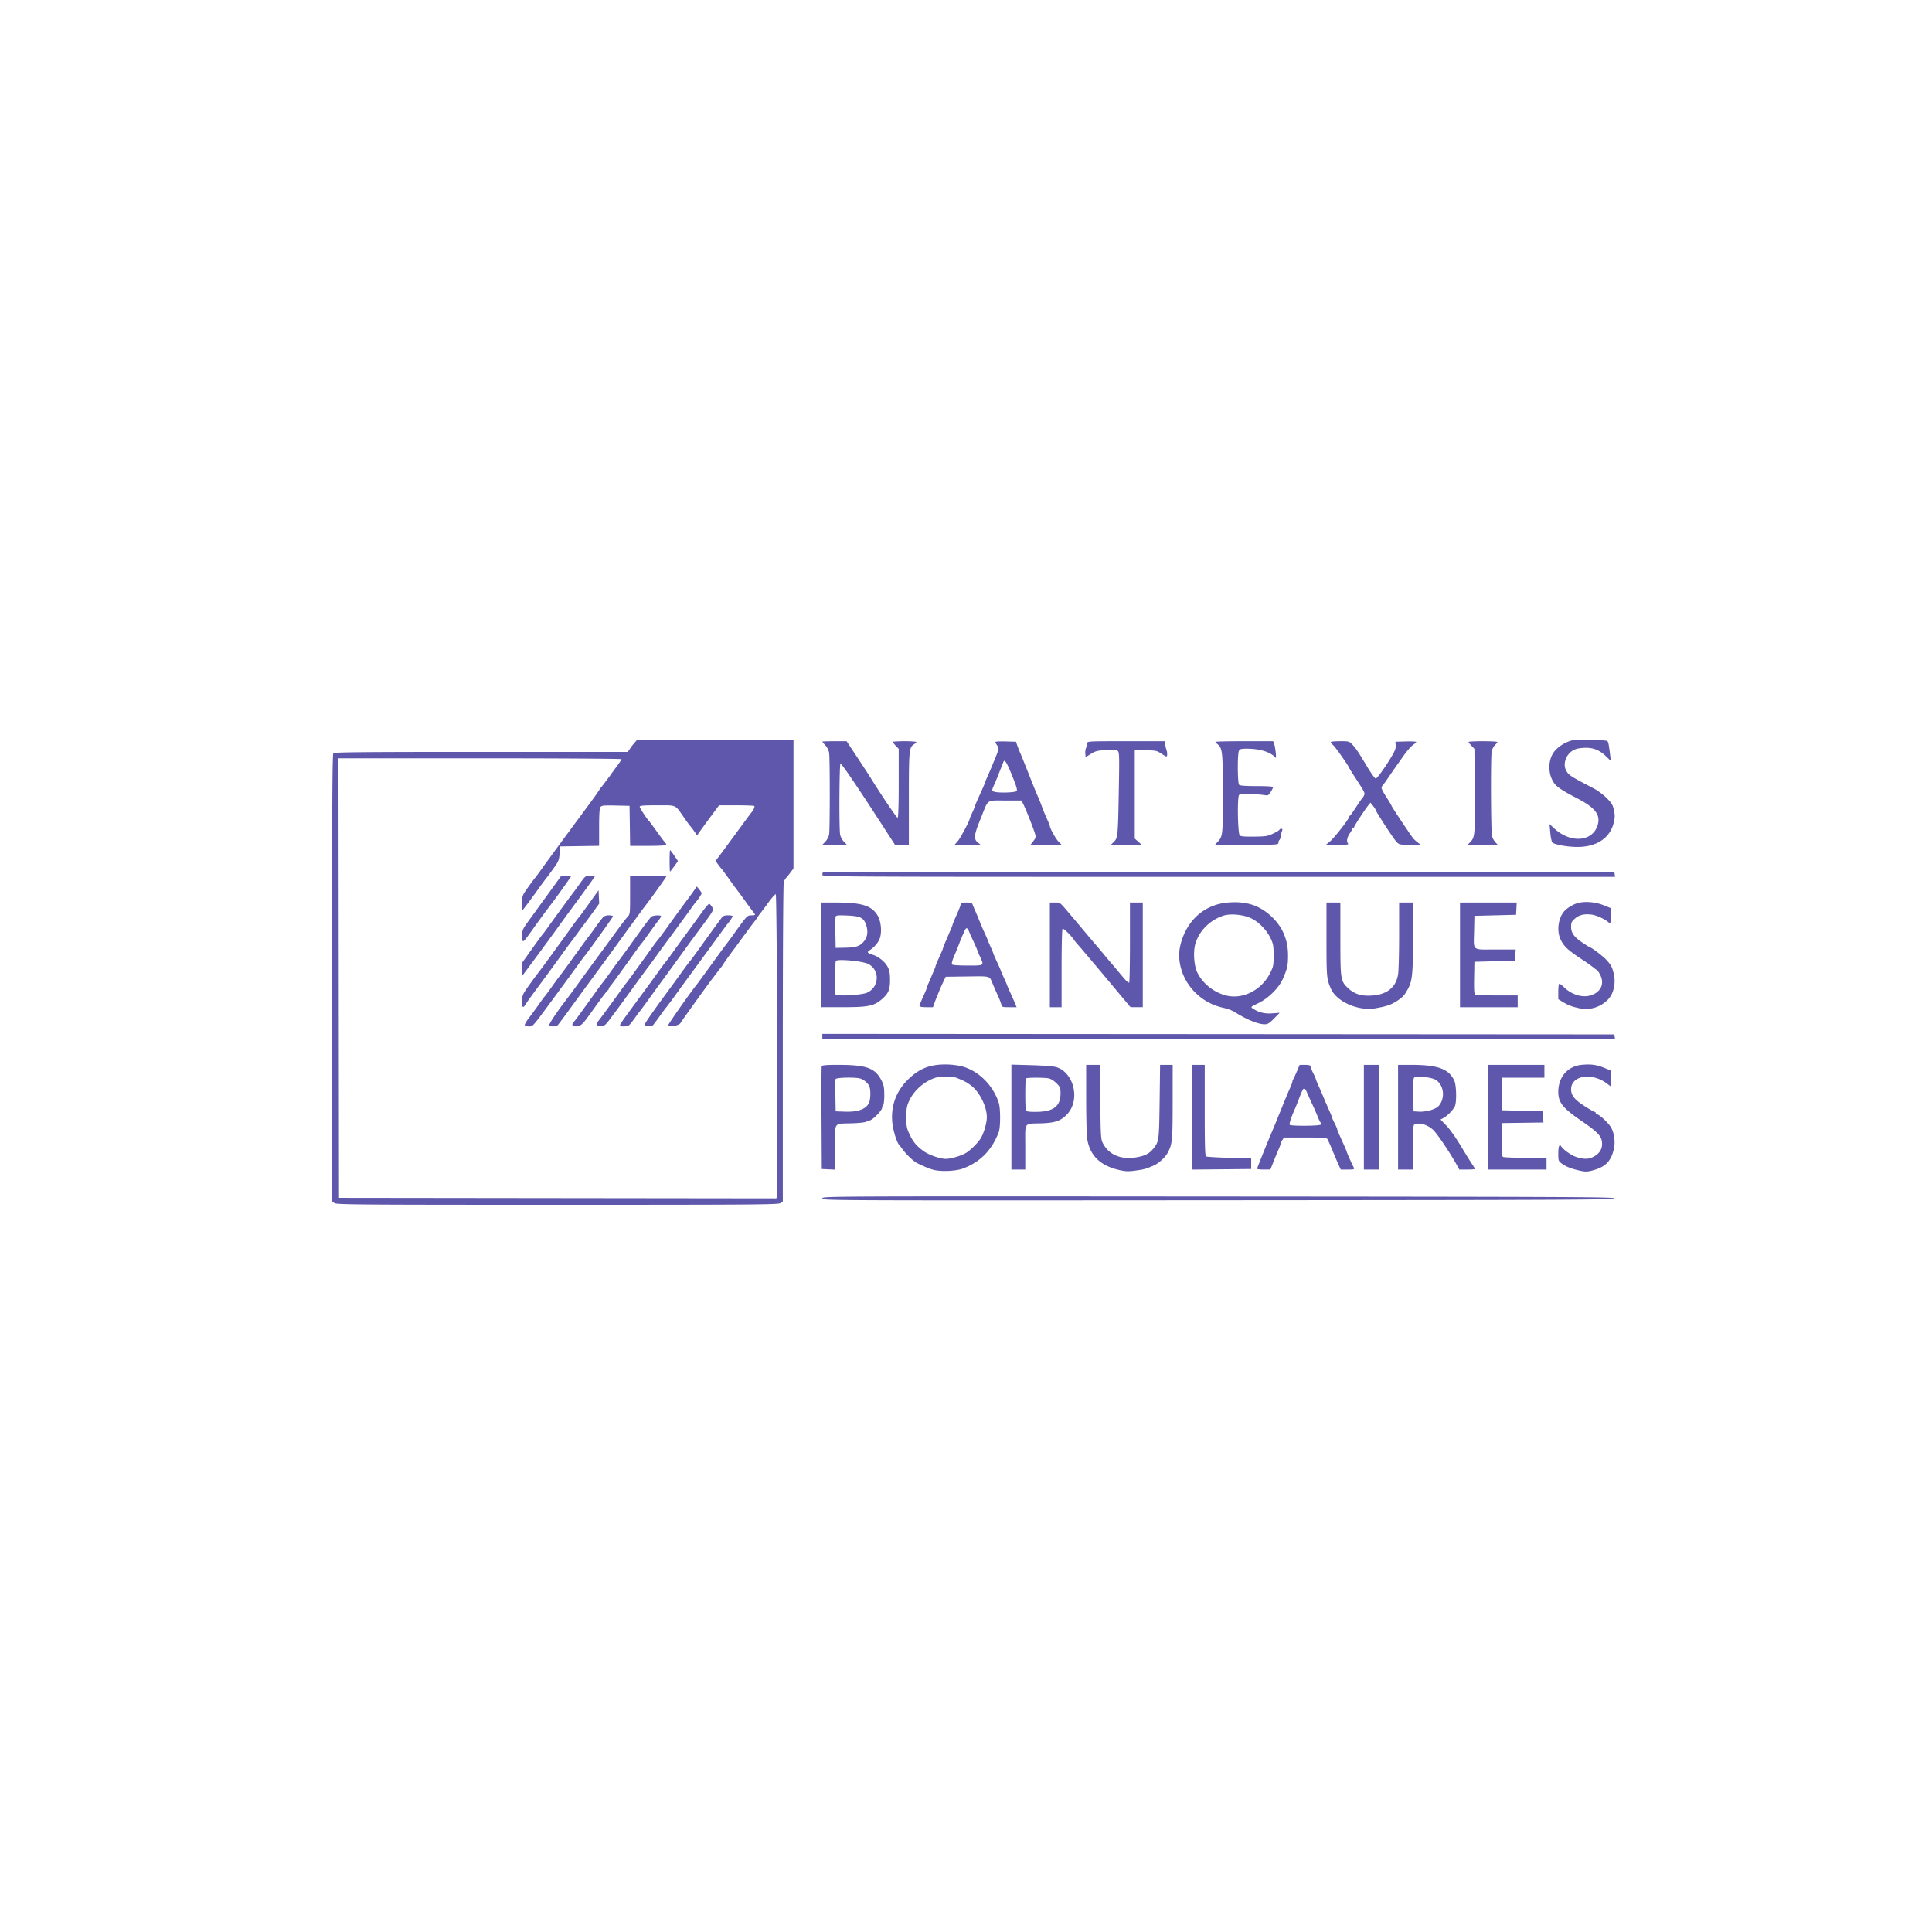 <?xml version="1.0" standalone="no"?><!DOCTYPE svg PUBLIC "-//W3C//DTD SVG 1.1//EN" "http://www.w3.org/Graphics/SVG/1.1/DTD/svg11.dtd"><svg t="1730887688080" class="icon" viewBox="0 0 1024 1024" version="1.1" xmlns="http://www.w3.org/2000/svg" p-id="8332" data-spm-anchor-id="a313x.search_index.0.i2.4a273a81PpuWSx" xmlns:xlink="http://www.w3.org/1999/xlink" width="16" height="16"><path d="M336.408 393.568l1.136-1.272h83.024v68.016l-1.56 2.08a41.048 41.048 0 0 1-2.312 2.88 8.152 8.152 0 0 0-1.272 2.16c-0.304 0.808-0.52 35.856-0.52 85.368v84l-1.256 0.88c-1.128 0.792-13.272 0.888-118.192 0.888-104.92 0-117.072-0.096-118.2-0.888L176 636.8V518.344c0-91.384 0.152-118.616 0.68-119.136 0.52-0.528 18.696-0.68 78.368-0.68h77.696l1.264-1.84c0.688-1.016 1.768-2.416 2.4-3.12zM179.392 401.92l0.288 232.968 231.808 0.28 0.304-1.272c0.632-2.608 0.024-159.688-0.616-159.904-0.336-0.112-2.12 1.872-3.96 4.416-1.84 2.536-3.608 4.904-3.92 5.256-0.32 0.344-1.032 1.344-1.6 2.224-0.56 0.88-1.376 2.024-1.808 2.544-0.664 0.8-3.872 5.112-7.864 10.584-0.448 0.624-2.048 2.784-3.544 4.808-2.856 3.848-4.608 6.328-5.56 7.864a7.12 7.12 0 0 1-0.88 1.192c-0.168 0.16-1.064 1.296-1.976 2.536-0.92 1.24-1.984 2.64-2.368 3.12-1.696 2.088-16.728 23-16.96 23.592-0.52 1.32-5.976 2.472-6.64 1.408-0.224-0.36 11.784-17.528 15.112-21.592 0.384-0.472 3.736-5.056 7.456-10.192s7.36-10.104 8.08-11.04l1.736-2.264c0.24-0.312 2.08-2.856 4.088-5.664 5.264-7.32 5.584-7.64 7.744-7.64 2 0 2.216-0.216 1.28-1.296a190.16 190.16 0 0 1-4.256-5.784c-2.016-2.8-3.976-5.472-4.368-5.944a222.72 222.72 0 0 1-4.352-5.944c-2-2.8-3.784-5.224-3.952-5.376a31.408 31.408 0 0 1-1.864-2.36l-1.544-2.08 3.296-4.432c1.808-2.44 5.16-6.984 7.44-10.096 6.336-8.64 7.856-10.704 8.408-11.352 1.008-1.208 1.736-2.944 1.392-3.288-0.2-0.2-4.48-0.36-9.52-0.36H381.12l-4.504 6.088c-2.48 3.344-5.088 6.928-5.808 7.952l-1.312 1.872-1.76-2.44a34.16 34.16 0 0 0-2.096-2.712 72.888 72.888 0 0 1-3.088-4.248c-4.928-7.08-3.672-6.512-14.264-6.512-7.336 0-9.24 0.16-9.24 0.76 0 0.656 4.136 6.944 5.088 7.728 0.184 0.16 1.976 2.576 3.976 5.384 2 2.8 3.96 5.432 4.36 5.84 0.4 0.416 0.728 0.984 0.728 1.272 0 0.304-4.072 0.528-9.616 0.528h-9.608l-0.152-10.616-0.16-10.616-7.352-0.16c-6.424-0.136-7.44-0.032-8.064 0.816-0.512 0.696-0.712 3.792-0.712 10.768v9.784l-10.336 0.152-10.328 0.16-0.288 3.784c-0.256 3.504-0.52 4.128-3.392 8.128-1.712 2.376-3.376 4.624-3.696 4.984-0.32 0.352-1.952 2.56-3.624 4.896-5.104 7.104-8.68 11.888-8.896 11.888-0.112 0-0.208-1.728-0.208-3.84 0-3.768 0.064-3.928 3.232-8.352 1.776-2.48 3.376-4.64 3.56-4.792 0.176-0.152 1.32-1.68 2.544-3.392 1.216-1.72 3.52-4.904 5.12-7.08a4791.984 4791.984 0 0 1 17.352-23.584l3.68-5.008c2.856-3.848 4.608-6.328 5.56-7.864a7.12 7.12 0 0 1 0.88-1.192 39.28 39.28 0 0 0 1.976-2.544c0.92-1.248 1.792-2.4 1.952-2.552 0.16-0.152 0.544-0.688 0.856-1.192 0.312-0.496 1.776-2.52 3.256-4.496 1.472-1.976 2.688-3.8 2.688-4.048 0-0.248-33.76-0.456-75.016-0.456h-75.016z m165.856 83.952c1.024-0.808 5.12-0.976 5.12-0.208 0 0.288-0.592 1.248-1.312 2.128-0.72 0.88-2.936 3.888-4.92 6.688-1.992 2.808-3.776 5.224-3.968 5.384-0.192 0.152-2.168 2.832-4.4 5.944-6.736 9.416-11.392 15.792-12.288 16.848-0.472 0.544-0.856 1.224-0.856 1.512a0.808 0.808 0 0 1-0.48 0.696c-0.264 0.104-2.112 2.456-4.104 5.216l-6.52 9.024c-2.984 4.12-3.912 4.808-6.584 4.88-1.696 0.04-2.08-1.048-0.824-2.328 0.664-0.672 3.88-5.08 11.872-16.232 1.488-2.072 3.104-4.24 3.592-4.824 0.496-0.584 2.456-3.256 4.368-5.944 1.904-2.688 3.792-5.272 4.192-5.736 0.696-0.816 3.56-4.752 12.152-16.704 2.248-3.112 4.472-5.968 4.96-6.344z m9.648-29.6c0-3.112 0.12-5.664 0.272-5.664 0.144 0 1.144 1.304 2.216 2.896l1.952 2.896-1.992 2.768c-1.096 1.52-2.088 2.768-2.216 2.768-0.128 0-0.232-2.552-0.232-5.664z m-64.256 17.368l6.792-9.376 2.728-0.032c2.032-0.024 2.616 0.144 2.288 0.672a547.544 547.544 0 0 1-9.648 13.448 528.64 528.64 0 0 0-11.136 15.176c-4.568 6.48-4.896 6.648-4.896 2.576 0-3.184 0.16-3.536 3.544-8.208l10.328-14.256z m16.912-5.624c2.656-3.728 2.784-3.816 5.216-3.816 1.376 0 2.496 0.12 2.496 0.28 0 0.272-4.936 7.136-12.592 17.48-2.096 2.84-5.272 7.2-7.056 9.696a2104.32 2104.32 0 0 1-17.696 24.056l-1.088 1.416-0.064-6.904 5.208-7.304c2.856-4.016 5.352-7.432 5.536-7.584 0.184-0.16 1.336-1.688 2.56-3.4 3.848-5.392 13.24-18.216 14.304-19.528 0.256-0.312 1.68-2.288 3.176-4.392z m26.4 6.344v-10.16h9.624c5.288 0 9.624 0.12 9.624 0.28 0 0.32-7.808 11.264-10.736 15.04a153.6 153.6 0 0 0-2.984 3.96c-0.536 0.76-2.576 3.552-4.528 6.208-1.952 2.656-5.456 7.472-7.792 10.704-2.336 3.232-5.672 7.808-7.416 10.176l-7.952 10.808c-2.632 3.584-7.192 9.824-10.136 13.872-2.936 4.048-5.648 7.68-6.016 8.064-0.736 0.768-3.48 0.936-4.512 0.272-0.576-0.368 3.712-6.856 9.424-14.28 0.776-1.008 3.008-4.032 4.96-6.72a2424.08 2424.08 0 0 1 13.744-18.76c2.184-2.96 5.736-7.808 7.896-10.784 2.152-2.976 4.568-6.112 5.36-6.968 1.432-1.544 1.44-1.616 1.44-11.712z m33.696-2.088l1.688-2.4 1.272 1.552c0.696 0.848 1.264 1.76 1.272 2.024 0 0.464-2.136 3.744-2.824 4.336-0.176 0.152-1.32 1.68-2.544 3.4-1.216 1.712-3.992 5.528-6.168 8.488l-5.816 7.928a408.744 408.744 0 0 0-6.432 8.776c-2.008 2.8-3.976 5.472-4.368 5.944-0.392 0.464-4.032 5.432-8.104 11.04-4.064 5.6-7.872 10.824-8.464 11.6l-3.8 5.096c-2.296 3.096-3.032 3.712-4.632 3.864-2.904 0.28-3.28-0.608-1.336-3.104 1.632-2.096 7.12-9.584 11.768-16.04 1.232-1.72 2.56-3.504 2.952-3.968 0.784-0.944 5.96-8.056 12.152-16.696 2.224-3.12 4.208-5.792 4.408-5.944 0.192-0.16 2.192-2.832 4.448-5.952a1117.936 1117.936 0 0 1 12.376-16.976c0.256-0.32 1.232-1.648 2.152-2.968z m-55.464 6.64l5.064-7.072 0.168 3.544 0.168 3.552-3.56 4.936c-1.96 2.712-3.88 5.32-4.256 5.792-0.384 0.472-2.088 2.768-3.792 5.104-1.704 2.336-3.312 4.496-3.576 4.808-0.264 0.312-2.384 3.208-4.704 6.424-2.32 3.224-5.496 7.584-7.056 9.696-8.984 12.168-11.408 15.504-12.168 16.744-1.304 2.128-1.704 1.688-1.704-1.864 0-3.08 0.192-3.528 3.424-8.072 1.88-2.64 4.112-5.68 4.952-6.744 0.848-1.064 2.68-3.52 4.08-5.448l6.792-9.328c2.336-3.192 5.632-7.752 7.32-10.12 1.688-2.368 3.232-4.432 3.424-4.592 0.2-0.152 2.64-3.464 5.424-7.36z m60.048 4.36c1.744-2.424 3.408-4.328 3.712-4.224 0.304 0.096 0.96 0.856 1.464 1.672 1.024 1.688 1.248 1.304-7.584 13.2-2.312 3.112-6.224 8.464-8.696 11.888-2.472 3.424-6.48 8.928-8.904 12.24-2.424 3.304-6.304 8.648-8.632 11.888-2.328 3.232-4.376 6-4.552 6.16-0.168 0.152-1.304 1.68-2.512 3.392-1.216 1.712-2.592 3.44-3.064 3.824-0.904 0.744-4.152 0.976-4.784 0.344-0.352-0.352 0.656-1.872 6.376-9.648l3.528-4.808 3.688-4.992c1.504-2.024 4.376-5.976 6.376-8.776 2.008-2.8 3.808-5.224 3.992-5.376 0.192-0.16 2.184-2.832 4.424-5.944 2.248-3.12 5.864-8.088 8.048-11.04 2.176-2.96 5.384-7.368 7.12-9.8z m-52.8 3.144c0.8-0.904 1.76-1.272 3.296-1.272 1.192 0 2.168 0.24 2.168 0.544 0 0.432-12.808 18.28-15.448 21.536-0.384 0.464-1.704 2.248-2.936 3.96-1.952 2.712-4.816 6.624-13.888 18.968-10.36 14.096-10.16 13.872-12.176 13.872-1.056 0-2.08-0.272-2.28-0.608-0.208-0.328 0.744-2.048 2.112-3.816 1.368-1.776 3.736-5.008 5.264-7.184 1.52-2.184 2.92-4.088 3.112-4.248 0.184-0.152 1.976-2.576 3.968-5.376 1.992-2.8 3.776-5.224 3.952-5.376 0.184-0.16 3.368-4.488 7.072-9.624 3.712-5.144 7.344-10.112 8.064-11.04 1.84-2.392 1.904-2.48 4.368-5.952 1.224-1.704 2.728-3.68 3.352-4.384z m62.912 0.216c0.912-1.2 1.6-1.488 3.544-1.488 1.328 0 2.408 0.2 2.408 0.44 0 0.448-1.384 2.568-2.672 4.088-0.4 0.464-2.384 3.144-4.416 5.944a4062 4062 0 0 1-14.704 20.088c-1.56 2.112-5.112 6.984-7.896 10.84a215.44 215.44 0 0 1-5.408 7.288c-0.192 0.152-1.848 2.384-3.672 4.952s-3.464 4.704-3.648 4.752c-1.416 0.352-4.056 0.296-4.288-0.088-0.28-0.456 3.248-5.624 11.592-16.976 2.176-2.96 5.792-7.928 8.032-11.04 2.248-3.112 4.24-5.792 4.44-5.944 0.192-0.16 2.184-2.832 4.416-5.944a1639.76 1639.76 0 0 1 12.272-16.912z m452.632-94.544c2.312-0.288 15.672 0.176 16.72 0.584 0.704 0.264 0.936 1.312 1.704 7.552l0.384 3.112-2.752-2.64c-3.592-3.456-7.336-4.728-12.488-4.248-2.792 0.264-4.192 0.72-5.68 1.856-3.32 2.528-4.52 7.2-2.656 10.328 1.392 2.32 2.144 2.8 14.672 9.352 1.872 0.976 4.832 3.184 6.592 4.912 2.704 2.672 3.296 3.632 3.912 6.376 0.584 2.616 0.584 3.832-0.008 6.48-1.856 8.288-8.984 13.16-19.264 13.16-5.336 0-12.256-1.232-13.336-2.376-0.392-0.408-0.888-2.768-1.104-5.256l-0.408-4.512 2.584 2.376c8.784 8.096 20.56 7 23.024-2.144 1.44-5.352-1.608-9.104-11.496-14.16-6.176-3.152-9.776-5.456-11.168-7.136-4.008-4.848-4.016-13.336-0.008-17.856 2.616-2.952 7-5.296 10.776-5.76z m-307.408 1.192c0-0.248 2.456-0.384 5.464-0.296l5.464 0.16 0.728 2.104c0.392 1.152 1.096 2.936 1.56 3.96 0.464 1.024 2.144 5.176 3.744 9.224l3.368 8.488c1.168 2.856 1.696 4.112 2.56 6.08 0.512 1.16 1.296 3.136 1.736 4.4 0.768 2.168 1.152 3.096 3.328 8.008 0.504 1.136 0.92 2.216 0.92 2.392 0 1.12 3.032 6.632 4.488 8.152l1.752 1.824h-16.488l1.496-1.96c1.376-1.8 1.44-2.128 0.832-4.104-1.056-3.424-4.984-13.24-6.4-16.016l-0.728-1.408h-8.648c-10.08 0-8.8-0.88-12.592 8.632l-1.024 2.544c-2.872 7.128-3.04 9.4-0.824 11.144l1.488 1.168h-13.856l1.72-1.952c1.376-1.576 6.32-10.88 6.32-11.912 0-0.136 0.64-1.648 1.416-3.344 0.784-1.704 1.416-3.24 1.416-3.424 0-0.312 0.784-2.128 3.744-8.68 0.744-1.64 1.352-3.112 1.352-3.256 0-0.152 0.536-1.488 1.192-2.96 0.648-1.472 1.4-3.192 1.656-3.816l1.416-3.392 1.416-3.4c1.712-4.112 1.864-5.208 0.92-6.56-0.52-0.736-0.936-1.544-0.936-1.8z m4.216 10.664a32.32 32.32 0 0 1-0.856 2.224c-0.272 0.624-1.032 2.512-1.68 4.2-0.648 1.688-1.672 4.16-2.28 5.488-1.392 3.072-1.376 3.408 0.176 3.824 2.544 0.688 11.008 0.392 11.672-0.4 0.48-0.576-0.048-2.44-2.208-7.776-3.08-7.624-4.224-9.408-4.824-7.56z m242.048 74.408h30.064l-0.168 3.256-0.176 3.256-11.04 0.28-11.04 0.28-0.16 7.648c-0.24 11.32-1.496 10.184 11.24 10.184h10.776l-0.336 5.944-10.76 0.288-10.76 0.28-0.152 8.448c-0.12 6.384 0.016 8.56 0.568 8.912 0.392 0.248 5.624 0.464 11.616 0.464l10.896 0.008v6.232h-30.568v-55.48z m-68.504-85.024c0-0.256 2.2-0.464 4.888-0.464 4.872 0 4.896 0.008 6.792 2.016 1.608 1.704 3.208 4.112 7.288 10.952 2.2 3.68 4.44 6.848 4.856 6.848 0.672 0 4.568-5.36 7.96-10.936 2.208-3.64 2.776-5.064 2.64-6.616l-0.168-1.984 5.52-0.16c3.032-0.088 5.52 0.04 5.512 0.28 0 0.248-0.768 0.96-1.712 1.584-0.944 0.624-3.04 3.008-4.664 5.304a684.856 684.856 0 0 0-8.624 12.312 55.344 55.344 0 0 1-2.944 4.056c-0.864 0.912-0.536 1.76 2.488 6.496 1.344 2.104 2.44 3.984 2.44 4.184 0 0.36 10.208 15.68 11.456 17.192 0.392 0.48 1.448 1.432 2.352 2.128l1.632 1.256h-5.664c-5.336 0-5.744-0.08-7.128-1.464-1.448-1.448-11.136-16.312-11.144-17.096 0-0.224-0.624-1.168-1.376-2.104l-1.384-1.696-1.12 1.416c-1.864 2.344-7.44 10.896-7.44 11.408 0 0.264-0.256 0.48-0.56 0.48-0.312 0-0.568 0.28-0.568 0.624 0 0.336-0.496 1.312-1.096 2.152-1.528 2.144-2.008 4.416-1.168 5.44 0.616 0.736-0.072 0.84-5.456 0.824l-6.152-0.016 2.128-1.744c2.192-1.792 10.04-11.824 10.04-12.84 0-0.312 0.216-0.656 0.472-0.76 0.256-0.104 1.704-2.104 3.208-4.432 1.512-2.336 2.92-4.376 3.128-4.536a6.248 6.248 0 0 0 1.056-1.552c0.792-1.512 0.8-1.504-4.256-9.312a120.72 120.72 0 0 1-3.608-5.768c0-0.616-6.904-10.488-8.136-11.632-0.816-0.752-1.488-1.576-1.488-1.84z m132.464 84.976c4.04-0.56 8.488 0 12.328 1.568l3.536 1.432v4.272c0 4.024-0.056 4.224-0.992 3.392-2.096-1.864-6.52-3.896-9.168-4.208-3.928-0.464-6.552 0.176-8.816 2.168-1.704 1.496-1.968 2.072-1.968 4.304 0 3.28 1.584 5.44 6.272 8.576 1.912 1.272 3.592 2.32 3.728 2.32 0.76 0 6.984 4.736 8.68 6.6 2.544 2.792 3.064 3.776 3.952 7.496 1.096 4.592 0.016 9.944-2.64 13.048a16.24 16.24 0 0 1-15.288 5.192c-4.272-0.912-6.16-1.616-9.096-3.408l-2.4-1.472v-4.104c0-2.312 0.24-4.104 0.552-4.104 0.304 0 1.448 0.864 2.544 1.928 4.24 4.12 10.224 5.768 14.72 4.048 5.128-1.952 6.8-6.432 4.152-11.136-0.68-1.208-1.392-2.2-1.592-2.2-0.192 0-0.848-0.448-1.448-1a111.36 111.36 0 0 0-7.016-4.92c-6.848-4.536-9.032-6.608-10.704-10.176-2.008-4.272-1.384-10.456 1.448-14.32 1.768-2.408 6.024-4.856 9.216-5.296z m-193.6-85.104c0-0.184 6.88-0.336 15.296-0.336h15.304l0.496 1.312c0.688 1.808 1.36 8.16 0.784 7.456-2.44-2.992-8.232-4.808-15.368-4.808-2.832 0-3.56 0.2-4.04 1.096-0.848 1.592-0.768 17.184 0.096 18.04 0.464 0.472 3.36 0.68 9.336 0.68 5.48 0 8.664 0.216 8.664 0.576 0 0.312-0.576 1.472-1.272 2.576-1.112 1.744-1.496 1.96-2.976 1.672a93.008 93.008 0 0 0-7.376-0.656c-4.72-0.28-5.792-0.192-6.4 0.536-1.024 1.232-0.704 20.392 0.352 21.448 0.528 0.528 2.664 0.704 7.616 0.64 6.264-0.072 7.184-0.224 10.168-1.656 1.808-0.856 3.288-1.776 3.288-2.024 0-0.256 0.408-0.464 0.904-0.464 0.656 0 0.792 0.28 0.48 0.992a14.232 14.232 0 0 0-0.688 2.832c-0.144 1.016-0.488 1.984-0.76 2.16-0.28 0.168-0.504 0.8-0.504 1.408 0 1.064-0.552 1.096-16.808 1.096h-16.808l1.416-1.552c2.704-2.984 2.76-3.48 2.752-25.504-0.008-22.104-0.224-24.168-2.76-26.224-0.656-0.528-1.192-1.112-1.192-1.296zM435.856 547.984l419.784 0.28 0.176 1.28 0.184 1.272H435.856v-2.832z m60.856 16.432a39.992 39.992 0 0 1 12.736 0.672c8.92 2.184 16.8 9.864 19.912 19.408 0.968 2.984 0.96 13.008-0.016 15.568-3.664 9.616-9.864 15.896-19.048 19.304-3.424 1.272-10.424 1.672-14.712 0.84-2.08-0.4-4.528-1.352-9.064-3.512-2.136-1.016-5.752-4.336-7.936-7.288a47.504 47.504 0 0 0-1.976-2.544c-1.208-1.144-3.224-7.584-3.64-11.608-0.92-8.816 1.864-16.664 8.104-22.88 4.944-4.912 9.48-7.224 15.64-7.96z m-1.128 6.872c-5.872 1.976-11.224 6.744-13.712 12.192-1.272 2.808-1.496 4.064-1.496 8.664-0.008 4.808 0.176 5.768 1.704 9.056 1.88 4.04 3.712 6.224 7.504 8.96 2.776 2.008 8.728 4.064 11.768 4.064 2.496 0 7.704-1.504 10.336-2.976 2.584-1.44 6.936-5.792 8.376-8.376 1.56-2.784 2.976-7.888 2.976-10.728 0-5.816-3.992-13.656-8.672-17.048-2.208-1.6-3.312-2.176-7.352-3.824-1.92-0.784-9.096-0.768-11.432 0.016z m342.784-6.904c4.76-0.456 7.872-0.048 11.752 1.536l3.536 1.44v8.424l-1.856-1.416c-8.024-6.128-19.096-4.392-19.088 2.992 0 3.192 1.816 5.456 7.072 8.848 2.64 1.704 5.064 3.104 5.376 3.104 0.312 0 0.568 0.24 0.568 0.528 0 0.288 0.456 0.672 1.016 0.848 1.304 0.416 5.248 4.072 6.744 6.264 1.92 2.808 2.76 7.744 1.96 11.592-1.44 6.96-4.544 10.096-11.808 11.928-2.4 0.608-3.536 0.608-6.224 0.008-4.592-1.008-7.512-2.16-9.656-3.784-1.768-1.344-1.84-1.568-1.84-5.304 0-3.8 0.592-5.296 1.52-3.824 1.176 1.88 5.72 5.008 8.416 5.784 3.96 1.152 6.08 1.096 8.72-0.248 2.968-1.52 4.552-3.872 4.552-6.768 0-3.88-1.856-5.992-10.392-11.856-10.488-7.2-12.816-10.072-12.816-15.784 0-7.872 4.976-13.592 12.448-14.312z m-402.824 0.728c0.2-0.528 2.48-0.712 8.68-0.712 15.16 0 19.664 1.648 23.072 8.432 1.152 2.296 1.392 3.6 1.392 7.608 0 2.664-0.256 5-0.568 5.192-0.312 0.192-0.56 0.856-0.56 1.472 0 1.424-5.256 6.736-6.656 6.736a2.736 2.736 0 0 0-1.688 0.64c-0.368 0.368-3.44 0.736-7.328 0.88-10.416 0.376-9.24-1.232-9.24 12.672v11.904l-3.536-0.168-3.544-0.168-0.144-26.896c-0.08-14.784-0.024-27.208 0.12-27.592z m7.352 6.816c-0.152 0.408-0.208 4.416-0.12 8.92l0.152 8.184 4.816 0.168c6.832 0.256 11.096-1.24 12.768-4.472 0.976-1.904 1.08-7.456 0.16-9.184-0.984-1.864-3.264-3.632-5.152-4.008-3.336-0.672-12.328-0.384-12.624 0.392z m335.464-178.672c0-0.216 3.44-0.392 7.648-0.392 4.2 0 7.632 0.192 7.632 0.424-0.008 0.232-0.608 0.992-1.344 1.688a6.976 6.976 0 0 0-1.68 3.392c-0.584 3.512-0.416 42.728 0.184 44.832 0.304 1.064 1.112 2.528 1.8 3.256l1.248 1.32h-15.944l1.608-1.712c2.224-2.384 2.36-4.192 2.152-28.392l-0.192-20.776-1.552-1.616c-0.856-0.896-1.56-1.808-1.56-2.024z m-342.128 69.056c0.208-0.208 94.656-0.32 209.896-0.24l209.512 0.144 0.176 1.272 0.184 1.272H645.928c-203.328 0-210.072-0.032-210.072-1.032 0-0.576 0.168-1.208 0.376-1.416z m214.184 16.096c9.824-0.912 16.912 1.28 23.312 7.2 6 5.56 8.952 12.384 8.952 20.728 0.008 5.352-0.368 7.064-2.752 12.488-2.12 4.832-7.632 10.28-13.016 12.88-4.144 1.992-4.16 2.016-2.832 2.88 3.216 2.08 6.144 2.792 10.192 2.504l3.984-0.28-3 3.04c-2.512 2.536-3.336 3.04-5.008 3.04-3.392 0-9.56-2.528-15.84-6.488a19.088 19.088 0 0 0-5.272-2.08c-6.176-1.28-11.2-3.92-15.504-8.128-6.872-6.712-10.056-16.616-8.048-25.048 3.096-13 12.464-21.584 24.832-22.736z m-2 6.92c-6.984 2.304-12.536 7.744-14.72 14.44-1.368 4.16-0.944 11.816 0.856 15.568 2.784 5.8 8.512 10.464 15.016 12.216 8.88 2.392 18.96-2.616 23.584-11.736 1.768-3.488 1.888-4.08 1.888-9.416 0-4.992-0.184-6.088-1.52-8.944-2.144-4.568-6.496-8.992-10.72-10.888-4.128-1.848-10.784-2.424-14.384-1.24z m-91.976-6.976h2.672c2.872 0 2.48-0.304 7.72 5.888 5.328 6.296 6.424 7.6 8.856 10.512 1.4 1.68 3.448 4.096 4.544 5.36 1.096 1.264 3.256 3.824 4.8 5.696 1.544 1.864 2.936 3.52 3.096 3.68 0.168 0.152 2.208 2.576 4.544 5.376 4.296 5.168 5.04 5.92 5.8 5.936 0.24 0.008 0.424-9.544 0.424-21.224v-21.224h6.8v55.48l-3.256-0.016-3.256-0.016-10.472-12.52a2279.408 2279.408 0 0 0-14.72-17.456 123.384 123.384 0 0 0-3.432-3.96 14.336 14.336 0 0 1-1.2-1.576c-1.712-2.512-5.648-6.368-6.168-6.04-0.304 0.184-0.528 8.84-0.528 20.952v20.632h-6.224v-55.48z m146.624 19.632v-19.632h7.36v19.04c0 21.336 0.152 22.44 3.584 25.864 3.072 3.08 6.48 4.456 11.056 4.472 9.248 0.032 14.736-3.832 15.944-11.224 0.304-1.832 0.552-11.168 0.552-20.744v-17.408h7.36v18.304c0 19.624-0.352 23.216-2.72 27.552-1.888 3.472-2.76 4.4-6.048 6.48-3.072 1.944-5.296 2.688-11.184 3.72-9.032 1.6-20.584-3.512-23.584-10.424-2.24-5.16-2.32-6.008-2.32-26zM435.856 635.168c0-1.136 0.232-1.136 209.888-0.992 186.136 0.128 209.896 0.24 209.896 0.992s-23.76 0.864-209.896 0.992c-209.656 0.144-209.888 0.136-209.888-0.992z m100.2-70.904l10.616 0.304c5.84 0.16 11.688 0.6 12.992 0.976 9.512 2.72 13.048 17.336 6.024 24.92-3.296 3.568-6.28 4.648-13.496 4.912-9.864 0.352-8.776-1.224-8.776 12.632v11.872h-7.36v-55.616z m7.736 7.312c-0.472 0.472-0.496 15.616-0.032 16.84 0.28 0.72 1.296 0.896 5.24 0.888 9.312-0.016 13.104-2.872 13.104-9.872 0-2.888-0.176-3.32-2.176-5.32-1.232-1.224-2.984-2.336-4.04-2.544-2.424-0.488-11.608-0.48-12.096 0.008z m31.896 10.8V564.4h7.256l0.232 19.672c0.216 18.6 0.296 19.8 1.408 21.936 3.184 6.104 9.688 8.792 17.84 7.376 4.52-0.784 6.832-2 8.96-4.704 2.896-3.688 2.968-4.248 3.24-24.888l0.248-19.392h6.672l-0.008 19.672c-0.008 20.376-0.176 22.176-2.528 26.72-1.352 2.616-4.96 5.904-7.76 7.072-4.288 1.792-4.624 1.888-9.24 2.544-3.656 0.528-5.24 0.496-8.248-0.152-10.392-2.232-16.048-7.592-17.52-16.584-0.304-1.824-0.544-11.408-0.552-21.296z m56.048-17.976h6.792v24.032c0 18.6 0.16 24.128 0.704 24.48 0.392 0.256 5.936 0.584 12.32 0.744l11.6 0.28v5.664l-15.704 0.152-15.712 0.152V564.4z m55.72 3.256l1.392-3.256h2.864c2.008 0 2.864 0.224 2.864 0.752 0 0.416 0.632 2.008 1.408 3.544 0.784 1.528 1.416 2.968 1.416 3.192 0.008 0.224 0.616 1.752 1.36 3.392 0.752 1.648 2.048 4.648 2.888 6.672 0.848 2.024 2.144 5.024 2.888 6.672 0.752 1.64 1.36 3.168 1.36 3.392 0.008 0.224 0.64 1.664 1.416 3.192 0.784 1.536 1.416 2.992 1.416 3.24 0 0.248 0.608 1.8 1.352 3.448 2.88 6.376 3.744 8.36 3.744 8.624 0 0.304 2.616 6.232 3.448 7.8 0.8 1.528 0.736 1.56-3.072 1.56h-3.584l-1.448-3.256c-0.8-1.784-2.288-5.288-3.312-7.784-1.024-2.488-2.096-4.848-2.392-5.232-0.4-0.528-3.44-0.712-11.72-0.712h-11.192l-0.912 1.4c-0.504 0.768-0.92 1.656-0.92 1.984 0 0.328-0.48 1.672-1.072 2.992a183.76 183.76 0 0 0-2.688 6.496l-1.616 4.096-3.536 0.008c-1.944 0.008-3.536-0.176-3.536-0.4 0-0.4 6.016-15.36 7.92-19.688 0.552-1.248 2.584-6.216 4.528-11.04 1.944-4.824 4.136-10.12 4.88-11.76 0.744-1.648 1.352-3.24 1.352-3.544 0-0.312 0.248-1.008 0.56-1.544 0.304-0.544 1.184-2.448 1.944-4.24z m2.752 10.472c-0.328 0.704-1.032 2.424-1.576 3.824l-1.424 3.68c-0.248 0.624-0.864 2.08-1.368 3.24-1.648 3.744-2.592 6.776-2.264 7.296 0.448 0.728 15.944 0.64 16.392-0.088 0.2-0.328 0.128-0.896-0.16-1.272a20.048 20.048 0 0 1-1.512-3.232c-0.544-1.4-1.712-4.08-2.592-5.944-0.88-1.872-2.112-4.608-2.744-6.088-1.28-2.992-1.872-3.296-2.752-1.416z m32.672-13.728h7.928v55.48h-7.928V564.4z m18.12 0h7.168c14.04 0 19.88 2.184 22.68 8.488 1.136 2.552 1.272 11.576 0.2 13.592-1.08 2.04-4.032 5.056-5.92 6.048l-1.632 0.848 3.112 3.208c1.736 1.784 5.064 6.464 7.52 10.56 2.424 4.048 5.136 8.424 6.016 9.728 0.888 1.296 1.616 2.512 1.616 2.688 0 0.176-1.864 0.32-4.144 0.32h-4.144l-1.328-2.4c-3.688-6.672-10.528-16.808-12.624-18.696-3.008-2.704-7.056-3.92-9.704-2.904-0.776 0.296-0.896 1.912-0.896 12.176v11.824h-7.92V564.4z m8.616 6.664c-0.544 0.376-0.688 2.64-0.568 9.232l0.16 8.736 2.928 0.168c3.64 0.208 8.688-1.208 10.256-2.88 3.904-4.168 2.928-11.72-1.84-14.192-2.312-1.208-9.688-1.92-10.936-1.064z m38.936-6.664h30.008v6.792h-22.68l0.312 17.272 10.76 0.28 10.752 0.288 0.176 2.952 0.168 2.96-10.928 0.16-10.928 0.152-0.152 8.728c-0.12 6.608 0.016 8.848 0.568 9.192 0.392 0.256 5.752 0.464 11.896 0.472l11.184 0.008v6.224h-31.136V564.4zM576.256 394.032c0-1.16 0.152-1.168 20.664-1.168h20.664v1.328c0 0.736 0.272 2.12 0.608 3.08a7.44 7.44 0 0 1 0.424 2.912c-0.176 1.096-0.328 1.064-2.944-0.648-2.632-1.72-3.032-1.8-8.496-1.832l-5.728-0.024v46.8l3.696 3.296h-16.352l1.592-1.584c2.088-2.088 2.168-2.952 2.608-27.312 0.328-18.192 0.272-20.192-0.56-20.888-0.696-0.576-2.224-0.688-6.208-0.448-4.608 0.272-5.64 0.536-8.048 2.04l-2.768 1.728-0.176-1.936a6.624 6.624 0 0 1 0.424-3.056 5.792 5.792 0 0 0 0.6-2.288z m-140.4-0.944c0-0.12 2.896-0.224 6.432-0.224h6.432l5.312 8.032c2.928 4.424 5.824 8.856 6.448 9.856 6.72 10.808 14.832 22.84 15.28 22.68 0.368-0.12 0.576-6.696 0.576-18.36v-18.176l-1.56-1.616c-0.856-0.896-1.56-1.808-1.56-2.024 0-0.216 2.808-0.392 6.232-0.392 3.424 0 6.224 0.192 6.224 0.432 0 0.232-0.528 0.76-1.176 1.16-2.656 1.664-2.784 2.984-2.784 28.96v24.36h-7.352l-4.112-6.368c-15.264-23.656-24.056-36.656-24.776-36.656-0.616 0-0.792 33.888-0.2 37.496 0.2 1.2 1.056 2.856 1.984 3.824l1.632 1.704h-13.04l1.624-1.704c0.928-0.968 1.784-2.624 1.984-3.824 0.456-2.768 0.456-40.544-0.008-43.32a8.64 8.64 0 0 0-1.976-3.88 12.472 12.472 0 0 1-1.616-1.96z m-0.568 85.264l8.352 0.016c12.96 0.032 18.208 1.648 21.312 6.552 1.872 2.952 2.544 8.16 1.536 11.888-0.64 2.36-2.808 5.056-5.448 6.792-1.672 1.096-1.408 1.512 1.52 2.448 3.176 1.016 6.528 3.728 7.912 6.4 0.976 1.896 1.248 3.4 1.264 6.976 0.008 4.984-0.832 7.072-4 9.88-4.392 3.896-7.264 4.512-20.984 4.52l-11.464 0.008v-55.48z m7.736 30.944c-0.208 0.208-0.376 4.28-0.376 9.048v8.672l1.496 0.376c2.408 0.6 12.896-0.2 15.216-1.176 6.696-2.792 7.2-12.04 0.84-15.296-2.976-1.52-16.04-2.752-17.176-1.624z m-0.104-23.496c-0.168 0.448-0.232 4.368-0.152 8.712l0.16 7.896 5.2-0.104c5.496-0.112 7.496-0.76 9.56-3.096 1.984-2.24 2.52-5.12 1.56-8.376-1.272-4.336-2.936-5.256-10.16-5.576-4.728-0.208-5.912-0.104-6.168 0.544z m66.224-6.176c0.328-1.096 0.768-1.272 3.192-1.272 2.176 0 2.888 0.224 3.136 0.984 0.184 0.552 0.824 2.112 1.432 3.472 0.608 1.36 1.624 3.784 2.248 5.376 0.632 1.6 1.888 4.512 2.8 6.48 0.904 1.968 1.648 3.68 1.648 3.808 0 0.12 0.64 1.616 1.416 3.32 0.784 1.704 1.416 3.24 1.416 3.408 0 0.176 0.896 2.248 1.984 4.608 1.088 2.36 1.984 4.392 1.984 4.52 0 0.12 0.76 1.896 1.696 3.936 0.936 2.04 1.696 3.808 1.696 3.936 0 0.128 0.744 1.84 1.648 3.808 0.904 1.968 2.032 4.536 2.52 5.696l0.872 2.128h-3.872c-3.744 0-3.888-0.056-4.256-1.536a39.784 39.784 0 0 0-1.968-4.952 178.2 178.2 0 0 1-2.608-5.968c-1.728-4.232-0.92-4-13.504-3.832l-11.384 0.152-1.344 2.832a77.624 77.624 0 0 0-1.784 3.96c-0.24 0.624-0.816 2.024-1.28 3.112a95.12 95.12 0 0 0-1.584 4.104l-0.744 2.128h-3.568c-2.208 0-3.568-0.24-3.568-0.624 0-0.608 0.304-1.36 2.768-6.872 0.656-1.48 1.2-2.84 1.2-3.032 0-0.184 0.408-1.272 0.904-2.408 0.504-1.136 1.112-2.576 1.36-3.2 0.248-0.624 0.856-2.064 1.36-3.2 0.496-1.136 0.904-2.224 0.904-2.416 0-0.184 0.536-1.552 1.2-3.024 2.328-5.224 2.76-6.256 2.76-6.6 0-0.184 0.536-1.552 1.192-3.024 0.656-1.472 1.392-3.192 1.64-3.816 0.248-0.624 0.856-2.064 1.36-3.2 0.496-1.136 0.904-2.224 0.904-2.408 0-0.192 0.536-1.552 1.2-3.032 1.888-4.224 2.608-5.984 3.024-7.352z m2.176 13.584c-1.264 2.76-1.888 4.224-3.032 7.224-0.656 1.712-1.52 3.872-1.928 4.808-1.624 3.728-2.096 5.336-1.744 5.912 0.232 0.376 3.312 0.6 8.264 0.6 9.024 0 8.784 0.184 6.48-4.864a32.08 32.08 0 0 1-1.416-3.368c0-0.152-0.856-2.12-1.896-4.368-1.048-2.256-2.192-4.8-2.536-5.656-0.776-1.888-1.416-1.976-2.192-0.288z" fill="#5E57AB" p-id="8333"></path></svg>